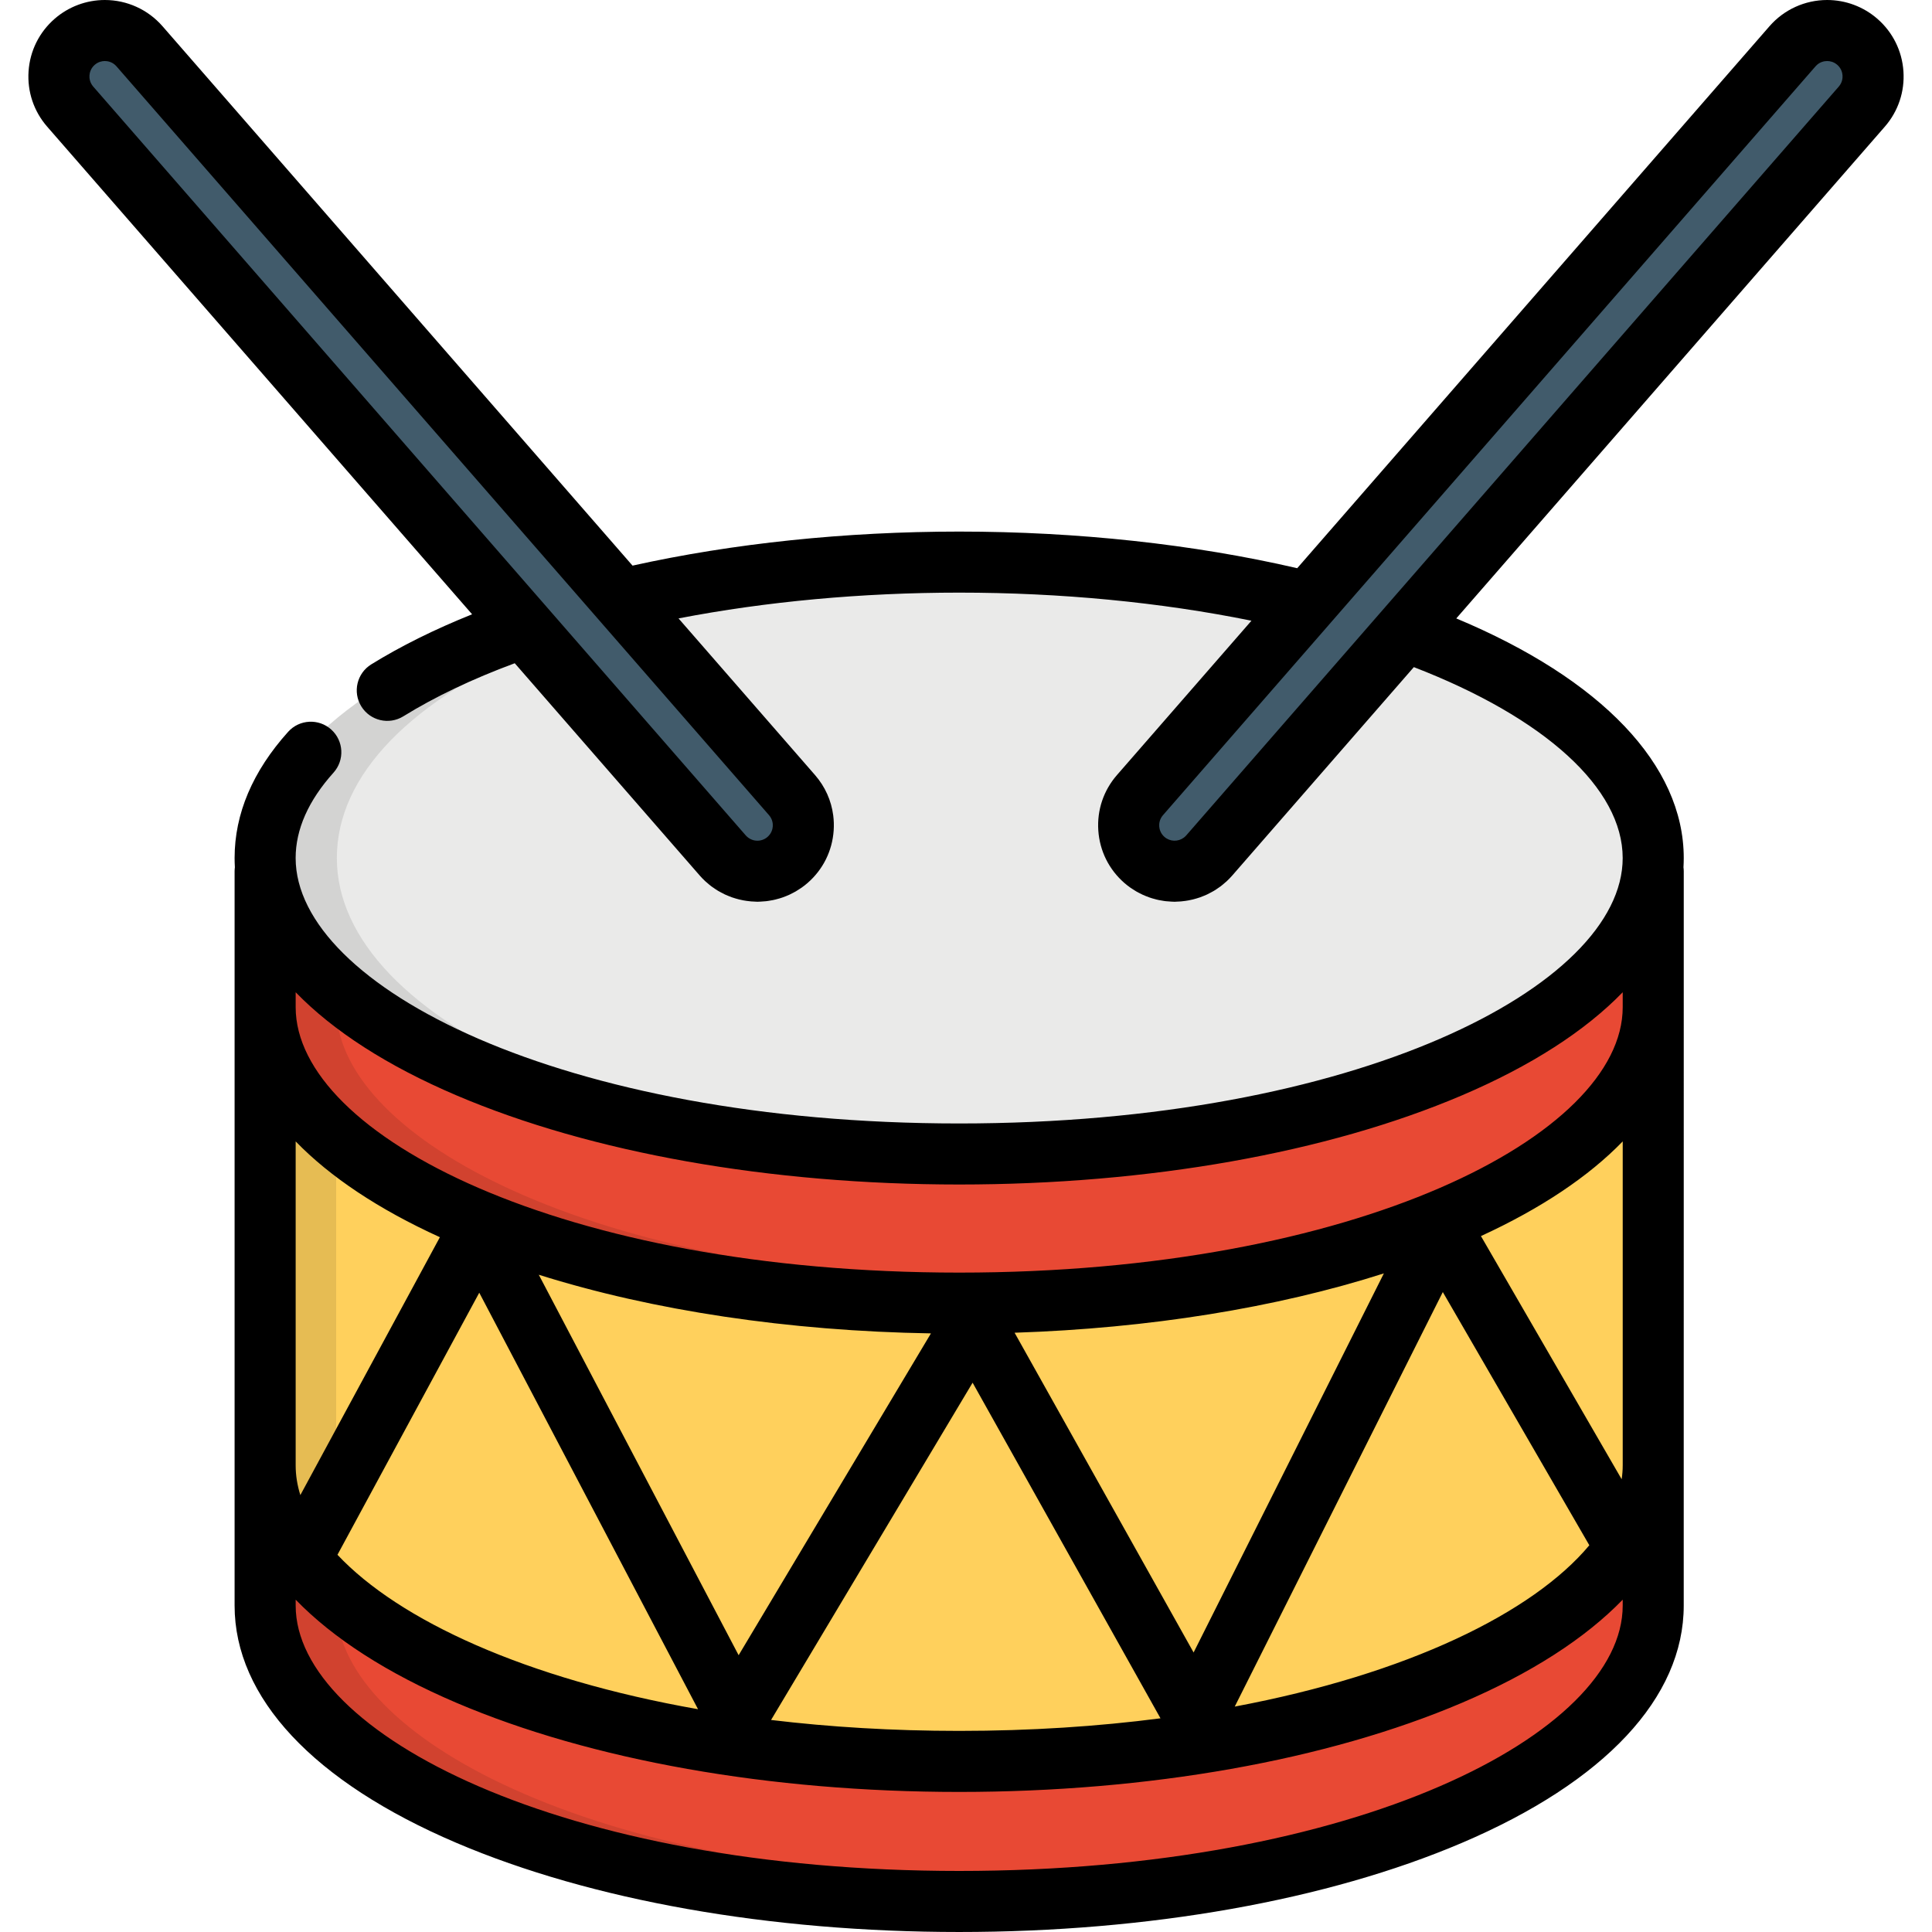 <?xml version="1.0" encoding="iso-8859-1"?>
<!-- Generator: Adobe Illustrator 19.0.0, SVG Export Plug-In . SVG Version: 6.00 Build 0)  -->
<svg xmlns="http://www.w3.org/2000/svg" xmlns:xlink="http://www.w3.org/1999/xlink" version="1.1" id="Layer_1" x="0px" y="0px" viewBox="0 0 512.001 512.001" style="enable-background:new 0 0 512.001 512.001;" xml:space="preserve">
<path style="fill:#E84934;" d="M432.194,425.486v-6.877l-3.706,3.821c-9.849,10.158-23.949,19.19-41.906,26.848  c-35.459,15.119-82.474,23.446-132.384,23.446c-49.911,0-96.927-8.327-132.386-23.446c-17.957-7.658-32.058-16.69-41.907-26.848  l-3.706-3.821v6.877c0,18.009,18.143,36.192,49.776,49.885c33.679,14.58,79.216,22.608,128.223,22.608  c49.006,0,94.541-8.029,128.219-22.608C414.052,461.677,432.194,443.495,432.194,425.486z"/>
<path style="fill:#EAEAE9;" d="M378.193,167.739l-6.348-2.456l-52.602,60.365c-1.967,2.257-4.798,3.571-7.797,3.618  c-0.102-0.004-0.204-0.008-0.305-0.009c-2.503-0.032-4.916-0.951-6.795-2.588c-2.125-1.85-3.402-4.419-3.596-7.23  c-0.193-2.816,0.722-5.538,2.574-7.665l46.599-53.474l-16.341-3.319c-24.608-4.996-52.059-7.636-79.384-7.636  c-26.113,0-52.469,2.423-76.217,7.009l-16.558,3.195l47.253,54.227c1.382,1.585,2.251,3.507,2.513,5.558  c0.088,0.688,0.109,1.396,0.06,2.1c-0.194,2.815-1.471,5.386-3.6,7.239c-1.921,1.674-4.381,2.595-6.926,2.595  c-3.057,0-5.96-1.32-7.966-3.62l-53.43-61.315l-6.287,2.331c-41.523,15.388-64.391,36.955-64.391,60.725  c0,21.473,19.295,41.651,54.328,56.816c34.603,14.981,81.205,23.23,131.221,23.23s96.617-8.25,131.218-23.23  c35.034-15.165,54.328-35.342,54.328-56.816C439.744,204.259,417.883,183.073,378.193,167.739z"/>
<g style="opacity:0.1;">
	<path d="M143.596,284.206c-35.033-15.165-54.328-35.342-54.328-56.816c0-21.961,19.532-42.038,55.249-57.1l-5.189-5.955   l-6.287,2.331C91.518,182.054,68.65,203.62,68.65,227.391c0,21.473,19.295,41.651,54.328,56.816   c34.603,14.981,81.205,23.23,131.221,23.23c3.453,0,6.891-0.043,10.31-0.121C218.423,306.26,175.809,298.151,143.596,284.206z"/>
</g>
<g>
	<path style="fill:#FFD05C;" d="M422.845,410.896l0.966-1.157l-41.587-71.867L323.34,455.188l4.28-0.802   C372.005,446.054,406.713,430.202,422.845,410.896z"/>
	<path style="fill:#FFD05C;" d="M268.809,351.033l-3.543,0.116l51.157,91.378l54.551-108.681l-4.886,1.561   C337.745,344.468,304.106,349.871,268.809,351.033z"/>
	<path style="fill:#FFD05C;" d="M200.784,457.555l3.299,0.396c16.074,1.931,32.935,2.909,50.115,2.909   c18.442,0,36.483-1.127,53.623-3.349l3.163-0.41l-53.172-94.98L200.784,457.555z"/>
	<path style="fill:#FFD05C;" d="M143.431,335.763l-4.99-1.57l57.185,108.866l54.85-91.791l-3.728-0.063   C209.269,350.582,173.543,345.242,143.431,335.763z"/>
	<path style="fill:#FFD05C;" d="M86.795,412.377l1.067,1.136c17.576,18.699,52.84,33.853,96.752,41.572l4.326,0.76l-61.902-117.847   L86.795,412.377z"/>
	<path style="fill:#FFD05C;" d="M79.904,300.982l-3.706-3.821v91.203c0,2.799,0.45,5.658,1.336,8.499l1.524,4.878l40.512-74.876   l-2.102-0.958C101.557,318.663,88.918,310.278,79.904,300.982z"/>
</g>
<g style="opacity:0.1;">
	<path d="M89.089,309.171c-3.387-2.642-6.454-5.373-9.185-8.189l-3.706-3.821v91.203c0,2.799,0.45,5.658,1.336,8.499l1.524,4.878   l10.029-18.537v-74.033H89.089z"/>
</g>
<path style="fill:#415B6B;" d="M27.78,14.021c-1.065,0-2.639,0.266-4.095,1.536c-1.697,1.477-2.06,3.314-2.127,4.279  c-0.067,0.964,0.043,2.832,1.52,4.525l172.93,198.45c0.202,0.232,0.409,0.437,0.619,0.62c1.516,1.327,3.217,1.524,4.096,1.524  c1.063,0,2.637-0.266,4.095-1.535c1.697-1.48,2.061-3.316,2.127-4.28c0.067-0.965-0.044-2.835-1.522-4.53L32.493,16.161  C30.87,14.299,28.844,14.021,27.78,14.021z"/>
<path style="fill:#E84934;" d="M432.194,257.634l-3.706,3.821c-9.848,10.155-23.947,19.188-41.906,26.848  c-35.458,15.121-82.473,23.447-132.384,23.447c-49.912,0-96.928-8.327-132.386-23.447c-17.96-7.659-32.06-16.691-41.907-26.848  l-3.706-3.821v9.283c0,18.009,18.143,36.193,49.776,49.886c33.679,14.579,79.216,22.608,128.223,22.608  c49.006,0,94.541-8.029,128.219-22.608c31.634-13.693,49.776-31.877,49.776-49.886V257.634z"/>
<g style="opacity:0.1;">
	<path d="M138.864,316.803c-29.965-12.97-47.814-29.971-49.614-47.036c-3.443-2.678-6.569-5.45-9.345-8.312l-3.706-3.821v9.283   c0,18.009,18.143,36.193,49.776,49.886c33.679,14.579,79.216,22.608,128.223,22.608c2.156,0,4.302-0.022,6.445-0.053   C214.099,338.686,171.061,330.741,138.864,316.803z"/>
</g>
<g style="opacity:0.1;">
	<path d="M138.864,475.371c-29.965-12.97-47.814-29.971-49.614-47.036c-3.443-2.678-6.569-5.45-9.345-8.312l-3.706-3.821v9.283   c0,18.009,18.143,36.193,49.776,49.886c33.679,14.58,79.216,22.608,128.223,22.608c2.156,0,4.302-0.022,6.445-0.053   C214.099,497.254,171.061,489.309,138.864,475.371z"/>
</g>
<path style="fill:#415B6B;" d="M490.442,19.835c-0.066-0.964-0.429-2.801-2.126-4.279c-1.457-1.269-3.031-1.536-4.096-1.536  c-1.063,0-3.092,0.278-4.713,2.141l-172.93,198.448c-1.478,1.695-1.589,3.567-1.522,4.531c0.066,0.963,0.43,2.8,2.127,4.279  c1.457,1.269,3.032,1.536,4.095,1.536c0.878,0,2.58-0.198,4.095-1.523c0.211-0.184,0.42-0.389,0.618-0.619l172.931-198.45  C490.398,22.668,490.508,20.798,490.442,19.835z"/>
<path style="fill:#FFD05C;" d="M432.194,297.162l-3.706,3.821c-8.887,9.165-21.311,17.453-36.923,24.63l-2.153,0.99l41.579,71.854  l0.9-6.128c0.202-1.37,0.303-2.704,0.303-3.966V297.162z"/>
<path d="M504.43,18.874c-0.371-5.401-2.823-10.333-6.901-13.888C493.837,1.771,489.112,0,484.22,0  c-5.864,0-11.435,2.533-15.284,6.949l-125.16,143.631c-27.42-6.354-58.267-9.706-89.578-9.706c-30.121,0-59.932,3.115-86.57,9.022  L43.063,6.948C39.214,2.532,33.643,0,27.78,0c-4.891,0-9.617,1.771-13.307,4.986c-4.08,3.555-6.533,8.487-6.903,13.888  c-0.37,5.401,1.383,10.622,4.939,14.7l112.604,129.22c-9.95,3.995-18.915,8.441-26.736,13.279  c-3.799,2.351-4.973,7.336-2.623,11.135c2.35,3.799,7.335,4.973,11.135,2.623c8.375-5.182,18.286-9.903,29.525-14.066l49.025,56.26  c0.475,0.545,0.974,1.055,1.492,1.536c0.123,0.114,0.258,0.214,0.384,0.325c0.404,0.358,0.814,0.709,1.24,1.029  c0.171,0.128,0.354,0.239,0.528,0.362c0.394,0.277,0.789,0.55,1.199,0.796c0.223,0.135,0.456,0.25,0.685,0.376  c0.371,0.203,0.742,0.406,1.123,0.585c0.279,0.132,0.564,0.245,0.849,0.363c0.338,0.14,0.675,0.278,1.019,0.4  c0.33,0.116,0.663,0.218,0.999,0.317c0.307,0.091,0.614,0.178,0.924,0.253c0.369,0.091,0.739,0.169,1.113,0.239  c0.287,0.054,0.573,0.099,0.862,0.14c0.393,0.056,0.785,0.105,1.182,0.138c0.283,0.024,0.566,0.033,0.85,0.045  c0.279,0.011,0.555,0.045,0.836,0.045c0.138,0,0.275-0.016,0.413-0.018c0.149-0.003,0.298-0.014,0.448-0.02  c0.477-0.02,0.951-0.052,1.424-0.106c0.19-0.022,0.377-0.051,0.567-0.078c0.425-0.06,0.846-0.131,1.265-0.217  c0.23-0.047,0.457-0.101,0.686-0.157c0.372-0.091,0.74-0.191,1.105-0.302c0.259-0.079,0.516-0.162,0.771-0.25  c0.331-0.115,0.658-0.243,0.983-0.375c0.27-0.11,0.538-0.221,0.803-0.343c0.315-0.146,0.623-0.305,0.931-0.467  c0.257-0.135,0.513-0.264,0.766-0.411c0.338-0.196,0.663-0.412,0.99-0.628c0.207-0.137,0.418-0.263,0.622-0.409  c0.526-0.376,1.039-0.774,1.53-1.203c4.082-3.555,6.535-8.488,6.906-13.889c0.093-1.35,0.053-2.69-0.115-4.002  c-0.504-3.939-2.157-7.641-4.824-10.702l-20.111-23.079l-16.063-18.434c23.227-4.485,48.663-6.834,74.378-6.834  c26.902,0,53.398,2.558,77.452,7.443l-35.643,40.903c-3.557,4.081-5.311,9.303-4.94,14.705c0.372,5.401,2.824,10.334,6.905,13.888  c0.492,0.429,1.005,0.828,1.533,1.205c0.197,0.141,0.403,0.264,0.604,0.398c0.333,0.221,0.667,0.441,1.011,0.641  c0.244,0.141,0.494,0.267,0.742,0.398c0.317,0.167,0.635,0.331,0.96,0.481c0.256,0.118,0.514,0.224,0.774,0.33  c0.337,0.138,0.674,0.27,1.017,0.389c0.246,0.085,0.492,0.165,0.74,0.241c0.376,0.115,0.756,0.219,1.139,0.312  c0.218,0.053,0.436,0.105,0.655,0.15c0.429,0.09,0.861,0.162,1.296,0.223c0.18,0.025,0.358,0.053,0.539,0.073  c0.48,0.055,0.962,0.087,1.447,0.108c0.142,0.005,0.285,0.016,0.428,0.019c0.14,0.003,0.278,0.019,0.418,0.019c0,0,0,0,0.001,0  c0.284,0,0.563-0.033,0.844-0.045c0.279-0.012,0.558-0.022,0.836-0.045c0.4-0.033,0.795-0.082,1.191-0.139  c0.286-0.041,0.571-0.086,0.854-0.139c0.375-0.07,0.747-0.149,1.116-0.239c0.311-0.076,0.617-0.163,0.924-0.253  c0.335-0.099,0.668-0.201,0.997-0.316c0.346-0.122,0.687-0.262,1.027-0.403c0.281-0.118,0.564-0.23,0.84-0.359  c0.386-0.181,0.761-0.385,1.138-0.592c0.223-0.123,0.45-0.236,0.669-0.368c0.415-0.249,0.818-0.526,1.217-0.808  c0.169-0.12,0.346-0.228,0.512-0.352c0.434-0.325,0.849-0.681,1.259-1.045c0.12-0.106,0.248-0.201,0.366-0.31  c0.518-0.481,1.018-0.991,1.493-1.537l48.131-55.233c34.772,13.435,55.345,32.147,55.345,50.598  c0,33.969-70.656,70.339-175.839,70.339c-105.184,0-175.842-36.37-175.842-70.339c0-7.607,3.378-15.22,10.038-22.633  c2.986-3.323,2.714-8.436-0.609-11.423c-3.324-2.989-8.438-2.714-11.423,0.609c-9.412,10.473-14.183,21.726-14.183,33.446  c0,0.82,0.028,1.637,0.074,2.453c-0.044,0.343-0.074,0.689-0.074,1.044v25.367v10.664v1.09v120.357v37.122  c0,24.395,20.877,46.731,58.788,62.895c35.72,15.23,83.036,23.618,133.231,23.618c50.195,0,97.51-8.388,133.229-23.618  c37.909-16.164,58.787-38.5,58.787-62.895v-37.122V268.007v-1.09v-10.664v-25.367c0-0.355-0.03-0.701-0.074-1.044  c0.047-0.815,0.074-1.633,0.074-2.453c0-24.627-21.808-47.414-60.28-63.501L499.491,33.576  C503.047,29.497,504.8,24.275,504.43,18.874z M23.711,19.982c0.043-0.63,0.281-1.832,1.391-2.8c0.953-0.83,1.982-1.004,2.678-1.004  c0.697,0,2.024,0.182,3.087,1.401l172.93,198.449c0.967,1.11,1.04,2.335,0.997,2.966c-0.043,0.631-0.283,1.832-1.392,2.801  c-0.21,0.183-0.434,0.34-0.667,0.472c-0.003,0.002-0.008,0.004-0.011,0.006c-0.468,0.264-0.976,0.427-1.493,0.492  c-0.008,0.001-0.015,0.001-0.023,0.002c-0.255,0.03-0.512,0.038-0.768,0.02c-0.001,0-0.002,0-0.004,0  c-0.258-0.017-0.513-0.06-0.764-0.126c-0.008-0.002-0.017-0.005-0.025-0.008c-0.481-0.131-0.94-0.353-1.355-0.659  c-0.032-0.024-0.065-0.049-0.097-0.074c-0.198-0.156-0.387-0.328-0.559-0.525L24.705,22.943  C23.739,21.836,23.668,20.613,23.711,19.982z M116.574,327.872l-36.979,68.347c-0.818-2.621-1.239-5.245-1.239-7.855v-85.879  C87.48,311.894,100.328,320.475,116.574,327.872z M127.01,342.582l57.977,110.377c-45.604-8.017-79.221-23.546-95.554-40.925  L127.01,342.582z M142.783,337.821c30.208,9.507,66.116,14.911,103.928,15.542l-50.965,85.289L142.783,337.821z M257.751,366.428  l49.793,88.945c-16.519,2.141-34.366,3.331-53.346,3.331c-17.65,0-34.323-1.028-49.858-2.894L257.751,366.428z M268.879,353.188  c35.636-1.173,69.336-6.607,97.864-15.726l-50.426,100.465L268.879,353.188z M382.361,342.411l38.829,67.1  c-14.952,17.894-48.142,34.149-93.968,42.753L382.361,342.411z M430.037,388.364c0,1.216-0.101,2.433-0.28,3.653l-37.291-64.443  c15.94-7.329,28.57-15.806,37.572-25.089V388.364z M120.967,290.286c35.72,15.232,83.036,23.62,133.231,23.62  c50.194,0,97.51-8.388,133.229-23.62c18.338-7.819,32.677-17.087,42.609-27.33v3.96c0,33.968-70.656,70.337-175.839,70.337  c-105.184,0-175.842-36.369-175.842-70.337v-3.96C88.289,273.2,102.628,282.467,120.967,290.286z M254.198,495.822  c-105.184,0-175.842-36.369-175.842-70.336v-1.553c9.932,10.243,24.271,19.509,42.61,27.33  c35.72,15.231,83.036,23.619,133.231,23.619c50.195,0,97.51-8.388,133.229-23.619c18.338-7.819,32.677-17.087,42.609-27.33v1.553  C430.037,459.453,359.381,495.822,254.198,495.822z M487.295,22.945L314.364,221.396c-0.173,0.198-0.363,0.371-0.563,0.528  c-0.029,0.023-0.058,0.045-0.087,0.067c-1.507,1.117-3.641,1.085-5.115-0.197c-1.109-0.966-1.348-2.169-1.391-2.8  c-0.043-0.631,0.028-1.856,0.997-2.966l44.554-51.128c0.001-0.001,0.002-0.002,0.002-0.003L481.133,17.579  c1.061-1.22,2.39-1.401,3.087-1.401c0.696,0,1.726,0.174,2.679,1.005c1.109,0.966,1.347,2.17,1.39,2.8  C488.333,20.613,488.261,21.836,487.295,22.945z"/>
<g>
</g>
<g>
</g>
<g>
</g>
<g>
</g>
<g>
</g>
<g>
</g>
<g>
</g>
<g>
</g>
<g>
</g>
<g>
</g>
<g>
</g>
<g>
</g>
<g>
</g>
<g>
</g>
<g>
</g>
</svg>
